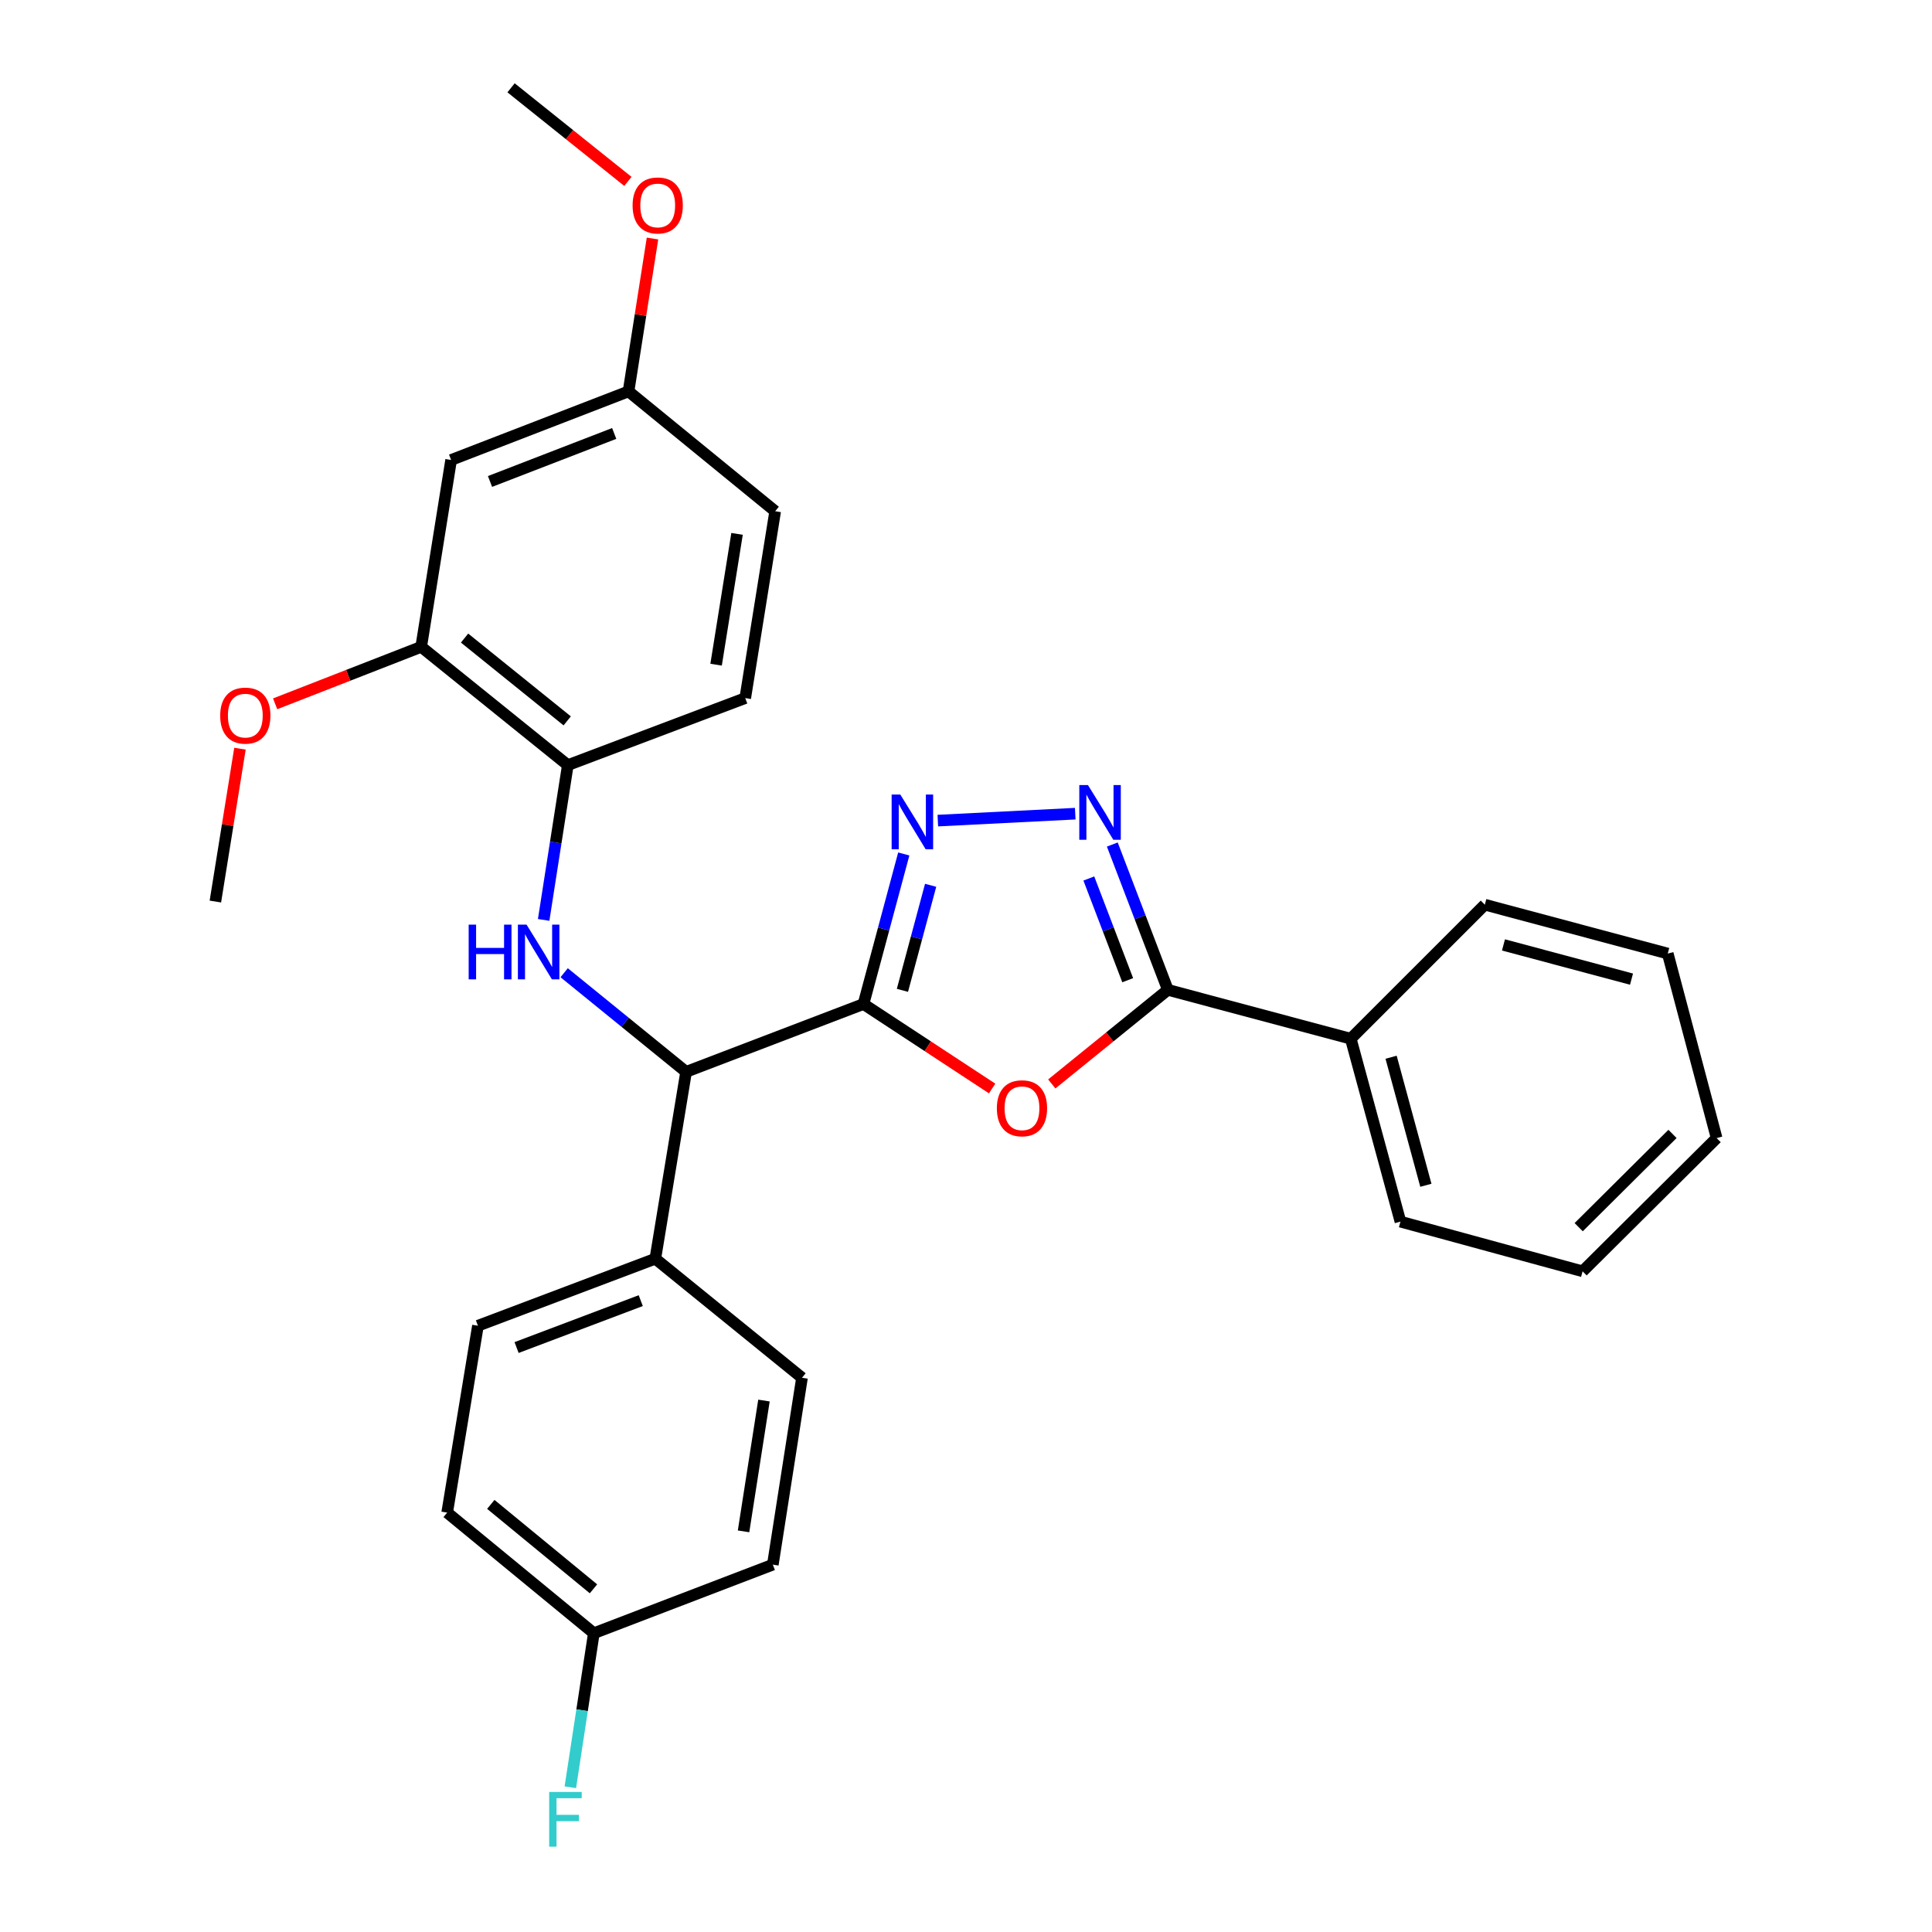<?xml version='1.0' encoding='iso-8859-1'?>
<svg version='1.1' baseProfile='full'
              xmlns='http://www.w3.org/2000/svg'
                      xmlns:rdkit='http://www.rdkit.org/xml'
                      xmlns:xlink='http://www.w3.org/1999/xlink'
                  xml:space='preserve'
width='1000px' height='1000px' viewBox='0 0 1000 1000'>
<!-- END OF HEADER -->
<rect style='opacity:1.0;fill:#FFFFFF;stroke:none' width='1000' height='1000' x='0' y='0'> </rect>
<path class='bond-0' d='M 446.937,519.68 L 480.229,541.544' style='fill:none;fill-rule:evenodd;stroke:#000000;stroke-width:6px;stroke-linecap:butt;stroke-linejoin:miter;stroke-opacity:1' />
<path class='bond-0' d='M 480.229,541.544 L 513.522,563.407' style='fill:none;fill-rule:evenodd;stroke:#FF0000;stroke-width:6px;stroke-linecap:butt;stroke-linejoin:miter;stroke-opacity:1' />
<path class='bond-1' d='M 446.937,519.68 L 457.365,480.844' style='fill:none;fill-rule:evenodd;stroke:#000000;stroke-width:6px;stroke-linecap:butt;stroke-linejoin:miter;stroke-opacity:1' />
<path class='bond-1' d='M 457.365,480.844 L 467.792,442.007' style='fill:none;fill-rule:evenodd;stroke:#0000FF;stroke-width:6px;stroke-linecap:butt;stroke-linejoin:miter;stroke-opacity:1' />
<path class='bond-1' d='M 467.094,512.601 L 474.394,485.416' style='fill:none;fill-rule:evenodd;stroke:#000000;stroke-width:6px;stroke-linecap:butt;stroke-linejoin:miter;stroke-opacity:1' />
<path class='bond-1' d='M 474.394,485.416 L 481.693,458.23' style='fill:none;fill-rule:evenodd;stroke:#0000FF;stroke-width:6px;stroke-linecap:butt;stroke-linejoin:miter;stroke-opacity:1' />
<path class='bond-5' d='M 446.937,519.68 L 355.123,554.788' style='fill:none;fill-rule:evenodd;stroke:#000000;stroke-width:6px;stroke-linecap:butt;stroke-linejoin:miter;stroke-opacity:1' />
<path class='bond-3' d='M 544.405,561.047 L 574.443,536.695' style='fill:none;fill-rule:evenodd;stroke:#FF0000;stroke-width:6px;stroke-linecap:butt;stroke-linejoin:miter;stroke-opacity:1' />
<path class='bond-3' d='M 574.443,536.695 L 604.48,512.343' style='fill:none;fill-rule:evenodd;stroke:#000000;stroke-width:6px;stroke-linecap:butt;stroke-linejoin:miter;stroke-opacity:1' />
<path class='bond-2' d='M 485.42,424.743 L 556.541,421.157' style='fill:none;fill-rule:evenodd;stroke:#0000FF;stroke-width:6px;stroke-linecap:butt;stroke-linejoin:miter;stroke-opacity:1' />
<path class='bond-29' d='M 575.733,437.127 L 590.107,474.735' style='fill:none;fill-rule:evenodd;stroke:#0000FF;stroke-width:6px;stroke-linecap:butt;stroke-linejoin:miter;stroke-opacity:1' />
<path class='bond-29' d='M 590.107,474.735 L 604.48,512.343' style='fill:none;fill-rule:evenodd;stroke:#000000;stroke-width:6px;stroke-linecap:butt;stroke-linejoin:miter;stroke-opacity:1' />
<path class='bond-29' d='M 563.575,454.704 L 573.637,481.03' style='fill:none;fill-rule:evenodd;stroke:#0000FF;stroke-width:6px;stroke-linecap:butt;stroke-linejoin:miter;stroke-opacity:1' />
<path class='bond-29' d='M 573.637,481.03 L 583.698,507.355' style='fill:none;fill-rule:evenodd;stroke:#000000;stroke-width:6px;stroke-linecap:butt;stroke-linejoin:miter;stroke-opacity:1' />
<path class='bond-10' d='M 604.48,512.343 L 699.155,537.645' style='fill:none;fill-rule:evenodd;stroke:#000000;stroke-width:6px;stroke-linecap:butt;stroke-linejoin:miter;stroke-opacity:1' />
<path class='bond-4' d='M 292.004,503.481 L 323.563,529.134' style='fill:none;fill-rule:evenodd;stroke:#0000FF;stroke-width:6px;stroke-linecap:butt;stroke-linejoin:miter;stroke-opacity:1' />
<path class='bond-4' d='M 323.563,529.134 L 355.123,554.788' style='fill:none;fill-rule:evenodd;stroke:#000000;stroke-width:6px;stroke-linecap:butt;stroke-linejoin:miter;stroke-opacity:1' />
<path class='bond-6' d='M 281.397,476.145 L 287.649,436.087' style='fill:none;fill-rule:evenodd;stroke:#0000FF;stroke-width:6px;stroke-linecap:butt;stroke-linejoin:miter;stroke-opacity:1' />
<path class='bond-6' d='M 287.649,436.087 L 293.9,396.03' style='fill:none;fill-rule:evenodd;stroke:#000000;stroke-width:6px;stroke-linecap:butt;stroke-linejoin:miter;stroke-opacity:1' />
<path class='bond-9' d='M 355.123,554.788 L 339.195,651.509' style='fill:none;fill-rule:evenodd;stroke:#000000;stroke-width:6px;stroke-linecap:butt;stroke-linejoin:miter;stroke-opacity:1' />
<path class='bond-7' d='M 293.9,396.03 L 218.004,334.807' style='fill:none;fill-rule:evenodd;stroke:#000000;stroke-width:6px;stroke-linecap:butt;stroke-linejoin:miter;stroke-opacity:1' />
<path class='bond-7' d='M 293.586,373.123 L 240.459,330.267' style='fill:none;fill-rule:evenodd;stroke:#000000;stroke-width:6px;stroke-linecap:butt;stroke-linejoin:miter;stroke-opacity:1' />
<path class='bond-11' d='M 293.9,396.03 L 385.734,361.334' style='fill:none;fill-rule:evenodd;stroke:#000000;stroke-width:6px;stroke-linecap:butt;stroke-linejoin:miter;stroke-opacity:1' />
<path class='bond-8' d='M 218.004,334.807 L 233.5,238.085' style='fill:none;fill-rule:evenodd;stroke:#000000;stroke-width:6px;stroke-linecap:butt;stroke-linejoin:miter;stroke-opacity:1' />
<path class='bond-17' d='M 218.004,334.807 L 180.21,349.55' style='fill:none;fill-rule:evenodd;stroke:#000000;stroke-width:6px;stroke-linecap:butt;stroke-linejoin:miter;stroke-opacity:1' />
<path class='bond-17' d='M 180.21,349.55 L 142.416,364.293' style='fill:none;fill-rule:evenodd;stroke:#FF0000;stroke-width:6px;stroke-linecap:butt;stroke-linejoin:miter;stroke-opacity:1' />
<path class='bond-31' d='M 233.5,238.085 L 325.325,202.586' style='fill:none;fill-rule:evenodd;stroke:#000000;stroke-width:6px;stroke-linecap:butt;stroke-linejoin:miter;stroke-opacity:1' />
<path class='bond-31' d='M 253.632,249.206 L 317.909,224.357' style='fill:none;fill-rule:evenodd;stroke:#000000;stroke-width:6px;stroke-linecap:butt;stroke-linejoin:miter;stroke-opacity:1' />
<path class='bond-12' d='M 339.195,651.509 L 247.381,686.196' style='fill:none;fill-rule:evenodd;stroke:#000000;stroke-width:6px;stroke-linecap:butt;stroke-linejoin:miter;stroke-opacity:1' />
<path class='bond-12' d='M 331.654,673.207 L 267.384,697.487' style='fill:none;fill-rule:evenodd;stroke:#000000;stroke-width:6px;stroke-linecap:butt;stroke-linejoin:miter;stroke-opacity:1' />
<path class='bond-13' d='M 339.195,651.509 L 415.111,713.134' style='fill:none;fill-rule:evenodd;stroke:#000000;stroke-width:6px;stroke-linecap:butt;stroke-linejoin:miter;stroke-opacity:1' />
<path class='bond-22' d='M 699.155,537.645 L 724.868,632.32' style='fill:none;fill-rule:evenodd;stroke:#000000;stroke-width:6px;stroke-linecap:butt;stroke-linejoin:miter;stroke-opacity:1' />
<path class='bond-22' d='M 720.027,547.225 L 738.027,613.497' style='fill:none;fill-rule:evenodd;stroke:#000000;stroke-width:6px;stroke-linecap:butt;stroke-linejoin:miter;stroke-opacity:1' />
<path class='bond-23' d='M 699.155,537.645 L 768.547,468.263' style='fill:none;fill-rule:evenodd;stroke:#000000;stroke-width:6px;stroke-linecap:butt;stroke-linejoin:miter;stroke-opacity:1' />
<path class='bond-16' d='M 385.734,361.334 L 401.231,264.612' style='fill:none;fill-rule:evenodd;stroke:#000000;stroke-width:6px;stroke-linecap:butt;stroke-linejoin:miter;stroke-opacity:1' />
<path class='bond-16' d='M 370.649,344.036 L 381.496,276.331' style='fill:none;fill-rule:evenodd;stroke:#000000;stroke-width:6px;stroke-linecap:butt;stroke-linejoin:miter;stroke-opacity:1' />
<path class='bond-18' d='M 247.381,686.196 L 231.453,782.918' style='fill:none;fill-rule:evenodd;stroke:#000000;stroke-width:6px;stroke-linecap:butt;stroke-linejoin:miter;stroke-opacity:1' />
<path class='bond-19' d='M 415.111,713.134 L 400.016,809.856' style='fill:none;fill-rule:evenodd;stroke:#000000;stroke-width:6px;stroke-linecap:butt;stroke-linejoin:miter;stroke-opacity:1' />
<path class='bond-19' d='M 395.426,724.923 L 384.859,792.628' style='fill:none;fill-rule:evenodd;stroke:#000000;stroke-width:6px;stroke-linecap:butt;stroke-linejoin:miter;stroke-opacity:1' />
<path class='bond-14' d='M 325.325,202.586 L 401.231,264.612' style='fill:none;fill-rule:evenodd;stroke:#000000;stroke-width:6px;stroke-linecap:butt;stroke-linejoin:miter;stroke-opacity:1' />
<path class='bond-21' d='M 325.325,202.586 L 331.529,163.02' style='fill:none;fill-rule:evenodd;stroke:#000000;stroke-width:6px;stroke-linecap:butt;stroke-linejoin:miter;stroke-opacity:1' />
<path class='bond-21' d='M 331.529,163.02 L 337.733,123.454' style='fill:none;fill-rule:evenodd;stroke:#FF0000;stroke-width:6px;stroke-linecap:butt;stroke-linejoin:miter;stroke-opacity:1' />
<path class='bond-15' d='M 307.369,845.355 L 400.016,809.856' style='fill:none;fill-rule:evenodd;stroke:#000000;stroke-width:6px;stroke-linecap:butt;stroke-linejoin:miter;stroke-opacity:1' />
<path class='bond-20' d='M 307.369,845.355 L 301.288,885.217' style='fill:none;fill-rule:evenodd;stroke:#000000;stroke-width:6px;stroke-linecap:butt;stroke-linejoin:miter;stroke-opacity:1' />
<path class='bond-20' d='M 301.288,885.217 L 295.207,925.079' style='fill:none;fill-rule:evenodd;stroke:#33CCCC;stroke-width:6px;stroke-linecap:butt;stroke-linejoin:miter;stroke-opacity:1' />
<path class='bond-30' d='M 307.369,845.355 L 231.453,782.918' style='fill:none;fill-rule:evenodd;stroke:#000000;stroke-width:6px;stroke-linecap:butt;stroke-linejoin:miter;stroke-opacity:1' />
<path class='bond-30' d='M 307.182,822.371 L 254.041,778.665' style='fill:none;fill-rule:evenodd;stroke:#000000;stroke-width:6px;stroke-linecap:butt;stroke-linejoin:miter;stroke-opacity:1' />
<path class='bond-24' d='M 124.206,387.515 L 117.841,427.076' style='fill:none;fill-rule:evenodd;stroke:#FF0000;stroke-width:6px;stroke-linecap:butt;stroke-linejoin:miter;stroke-opacity:1' />
<path class='bond-24' d='M 117.841,427.076 L 111.476,466.637' style='fill:none;fill-rule:evenodd;stroke:#000000;stroke-width:6px;stroke-linecap:butt;stroke-linejoin:miter;stroke-opacity:1' />
<path class='bond-25' d='M 324.998,93.895 L 294.761,69.675' style='fill:none;fill-rule:evenodd;stroke:#FF0000;stroke-width:6px;stroke-linecap:butt;stroke-linejoin:miter;stroke-opacity:1' />
<path class='bond-25' d='M 294.761,69.675 L 264.523,45.455' style='fill:none;fill-rule:evenodd;stroke:#000000;stroke-width:6px;stroke-linecap:butt;stroke-linejoin:miter;stroke-opacity:1' />
<path class='bond-27' d='M 724.868,632.32 L 819.151,658.033' style='fill:none;fill-rule:evenodd;stroke:#000000;stroke-width:6px;stroke-linecap:butt;stroke-linejoin:miter;stroke-opacity:1' />
<path class='bond-26' d='M 768.547,468.263 L 863.222,493.565' style='fill:none;fill-rule:evenodd;stroke:#000000;stroke-width:6px;stroke-linecap:butt;stroke-linejoin:miter;stroke-opacity:1' />
<path class='bond-26' d='M 778.196,489.092 L 844.468,506.804' style='fill:none;fill-rule:evenodd;stroke:#000000;stroke-width:6px;stroke-linecap:butt;stroke-linejoin:miter;stroke-opacity:1' />
<path class='bond-28' d='M 863.222,493.565 L 888.524,589.072' style='fill:none;fill-rule:evenodd;stroke:#000000;stroke-width:6px;stroke-linecap:butt;stroke-linejoin:miter;stroke-opacity:1' />
<path class='bond-32' d='M 819.151,658.033 L 888.524,589.072' style='fill:none;fill-rule:evenodd;stroke:#000000;stroke-width:6px;stroke-linecap:butt;stroke-linejoin:miter;stroke-opacity:1' />
<path class='bond-32' d='M 817.126,635.184 L 865.687,586.912' style='fill:none;fill-rule:evenodd;stroke:#000000;stroke-width:6px;stroke-linecap:butt;stroke-linejoin:miter;stroke-opacity:1' />
<path  class='atom-1' d='M 515.975 573.636
Q 515.975 566.836, 519.335 563.036
Q 522.695 559.236, 528.975 559.236
Q 535.255 559.236, 538.615 563.036
Q 541.975 566.836, 541.975 573.636
Q 541.975 580.516, 538.575 584.436
Q 535.175 588.316, 528.975 588.316
Q 522.735 588.316, 519.335 584.436
Q 515.975 580.556, 515.975 573.636
M 528.975 585.116
Q 533.295 585.116, 535.615 582.236
Q 537.975 579.316, 537.975 573.636
Q 537.975 568.076, 535.615 565.276
Q 533.295 562.436, 528.975 562.436
Q 524.655 562.436, 522.295 565.236
Q 519.975 568.036, 519.975 573.636
Q 519.975 579.356, 522.295 582.236
Q 524.655 585.116, 528.975 585.116
' fill='#FF0000'/>
<path  class='atom-2' d='M 465.989 411.247
L 475.269 426.247
Q 476.189 427.727, 477.669 430.407
Q 479.149 433.087, 479.229 433.247
L 479.229 411.247
L 482.989 411.247
L 482.989 439.567
L 479.109 439.567
L 469.149 423.167
Q 467.989 421.247, 466.749 419.047
Q 465.549 416.847, 465.189 416.167
L 465.189 439.567
L 461.509 439.567
L 461.509 411.247
L 465.989 411.247
' fill='#0000FF'/>
<path  class='atom-3' d='M 563.122 406.349
L 572.402 421.349
Q 573.322 422.829, 574.802 425.509
Q 576.282 428.189, 576.362 428.349
L 576.362 406.349
L 580.122 406.349
L 580.122 434.669
L 576.242 434.669
L 566.282 418.269
Q 565.122 416.349, 563.882 414.149
Q 562.682 411.949, 562.322 411.269
L 562.322 434.669
L 558.642 434.669
L 558.642 406.349
L 563.122 406.349
' fill='#0000FF'/>
<path  class='atom-5' d='M 242.585 478.592
L 246.425 478.592
L 246.425 490.632
L 260.905 490.632
L 260.905 478.592
L 264.745 478.592
L 264.745 506.912
L 260.905 506.912
L 260.905 493.832
L 246.425 493.832
L 246.425 506.912
L 242.585 506.912
L 242.585 478.592
' fill='#0000FF'/>
<path  class='atom-5' d='M 272.545 478.592
L 281.825 493.592
Q 282.745 495.072, 284.225 497.752
Q 285.705 500.432, 285.785 500.592
L 285.785 478.592
L 289.545 478.592
L 289.545 506.912
L 285.665 506.912
L 275.705 490.512
Q 274.545 488.592, 273.305 486.392
Q 272.105 484.192, 271.745 483.512
L 271.745 506.912
L 268.065 506.912
L 268.065 478.592
L 272.545 478.592
' fill='#0000FF'/>
<path  class='atom-18' d='M 113.973 370.396
Q 113.973 363.596, 117.333 359.796
Q 120.693 355.996, 126.973 355.996
Q 133.253 355.996, 136.613 359.796
Q 139.973 363.596, 139.973 370.396
Q 139.973 377.276, 136.573 381.196
Q 133.173 385.076, 126.973 385.076
Q 120.733 385.076, 117.333 381.196
Q 113.973 377.316, 113.973 370.396
M 126.973 381.876
Q 131.293 381.876, 133.613 378.996
Q 135.973 376.076, 135.973 370.396
Q 135.973 364.836, 133.613 362.036
Q 131.293 359.196, 126.973 359.196
Q 122.653 359.196, 120.293 361.996
Q 117.973 364.796, 117.973 370.396
Q 117.973 376.116, 120.293 378.996
Q 122.653 381.876, 126.973 381.876
' fill='#FF0000'/>
<path  class='atom-21' d='M 284.256 927.515
L 301.096 927.515
L 301.096 930.755
L 288.056 930.755
L 288.056 939.355
L 299.656 939.355
L 299.656 942.635
L 288.056 942.635
L 288.056 955.835
L 284.256 955.835
L 284.256 927.515
' fill='#33CCCC'/>
<path  class='atom-22' d='M 327.429 106.336
Q 327.429 99.536, 330.789 95.736
Q 334.149 91.936, 340.429 91.936
Q 346.709 91.936, 350.069 95.736
Q 353.429 99.536, 353.429 106.336
Q 353.429 113.216, 350.029 117.136
Q 346.629 121.016, 340.429 121.016
Q 334.189 121.016, 330.789 117.136
Q 327.429 113.256, 327.429 106.336
M 340.429 117.816
Q 344.749 117.816, 347.069 114.936
Q 349.429 112.016, 349.429 106.336
Q 349.429 100.776, 347.069 97.976
Q 344.749 95.136, 340.429 95.136
Q 336.109 95.136, 333.749 97.936
Q 331.429 100.736, 331.429 106.336
Q 331.429 112.056, 333.749 114.936
Q 336.109 117.816, 340.429 117.816
' fill='#FF0000'/>
</svg>
